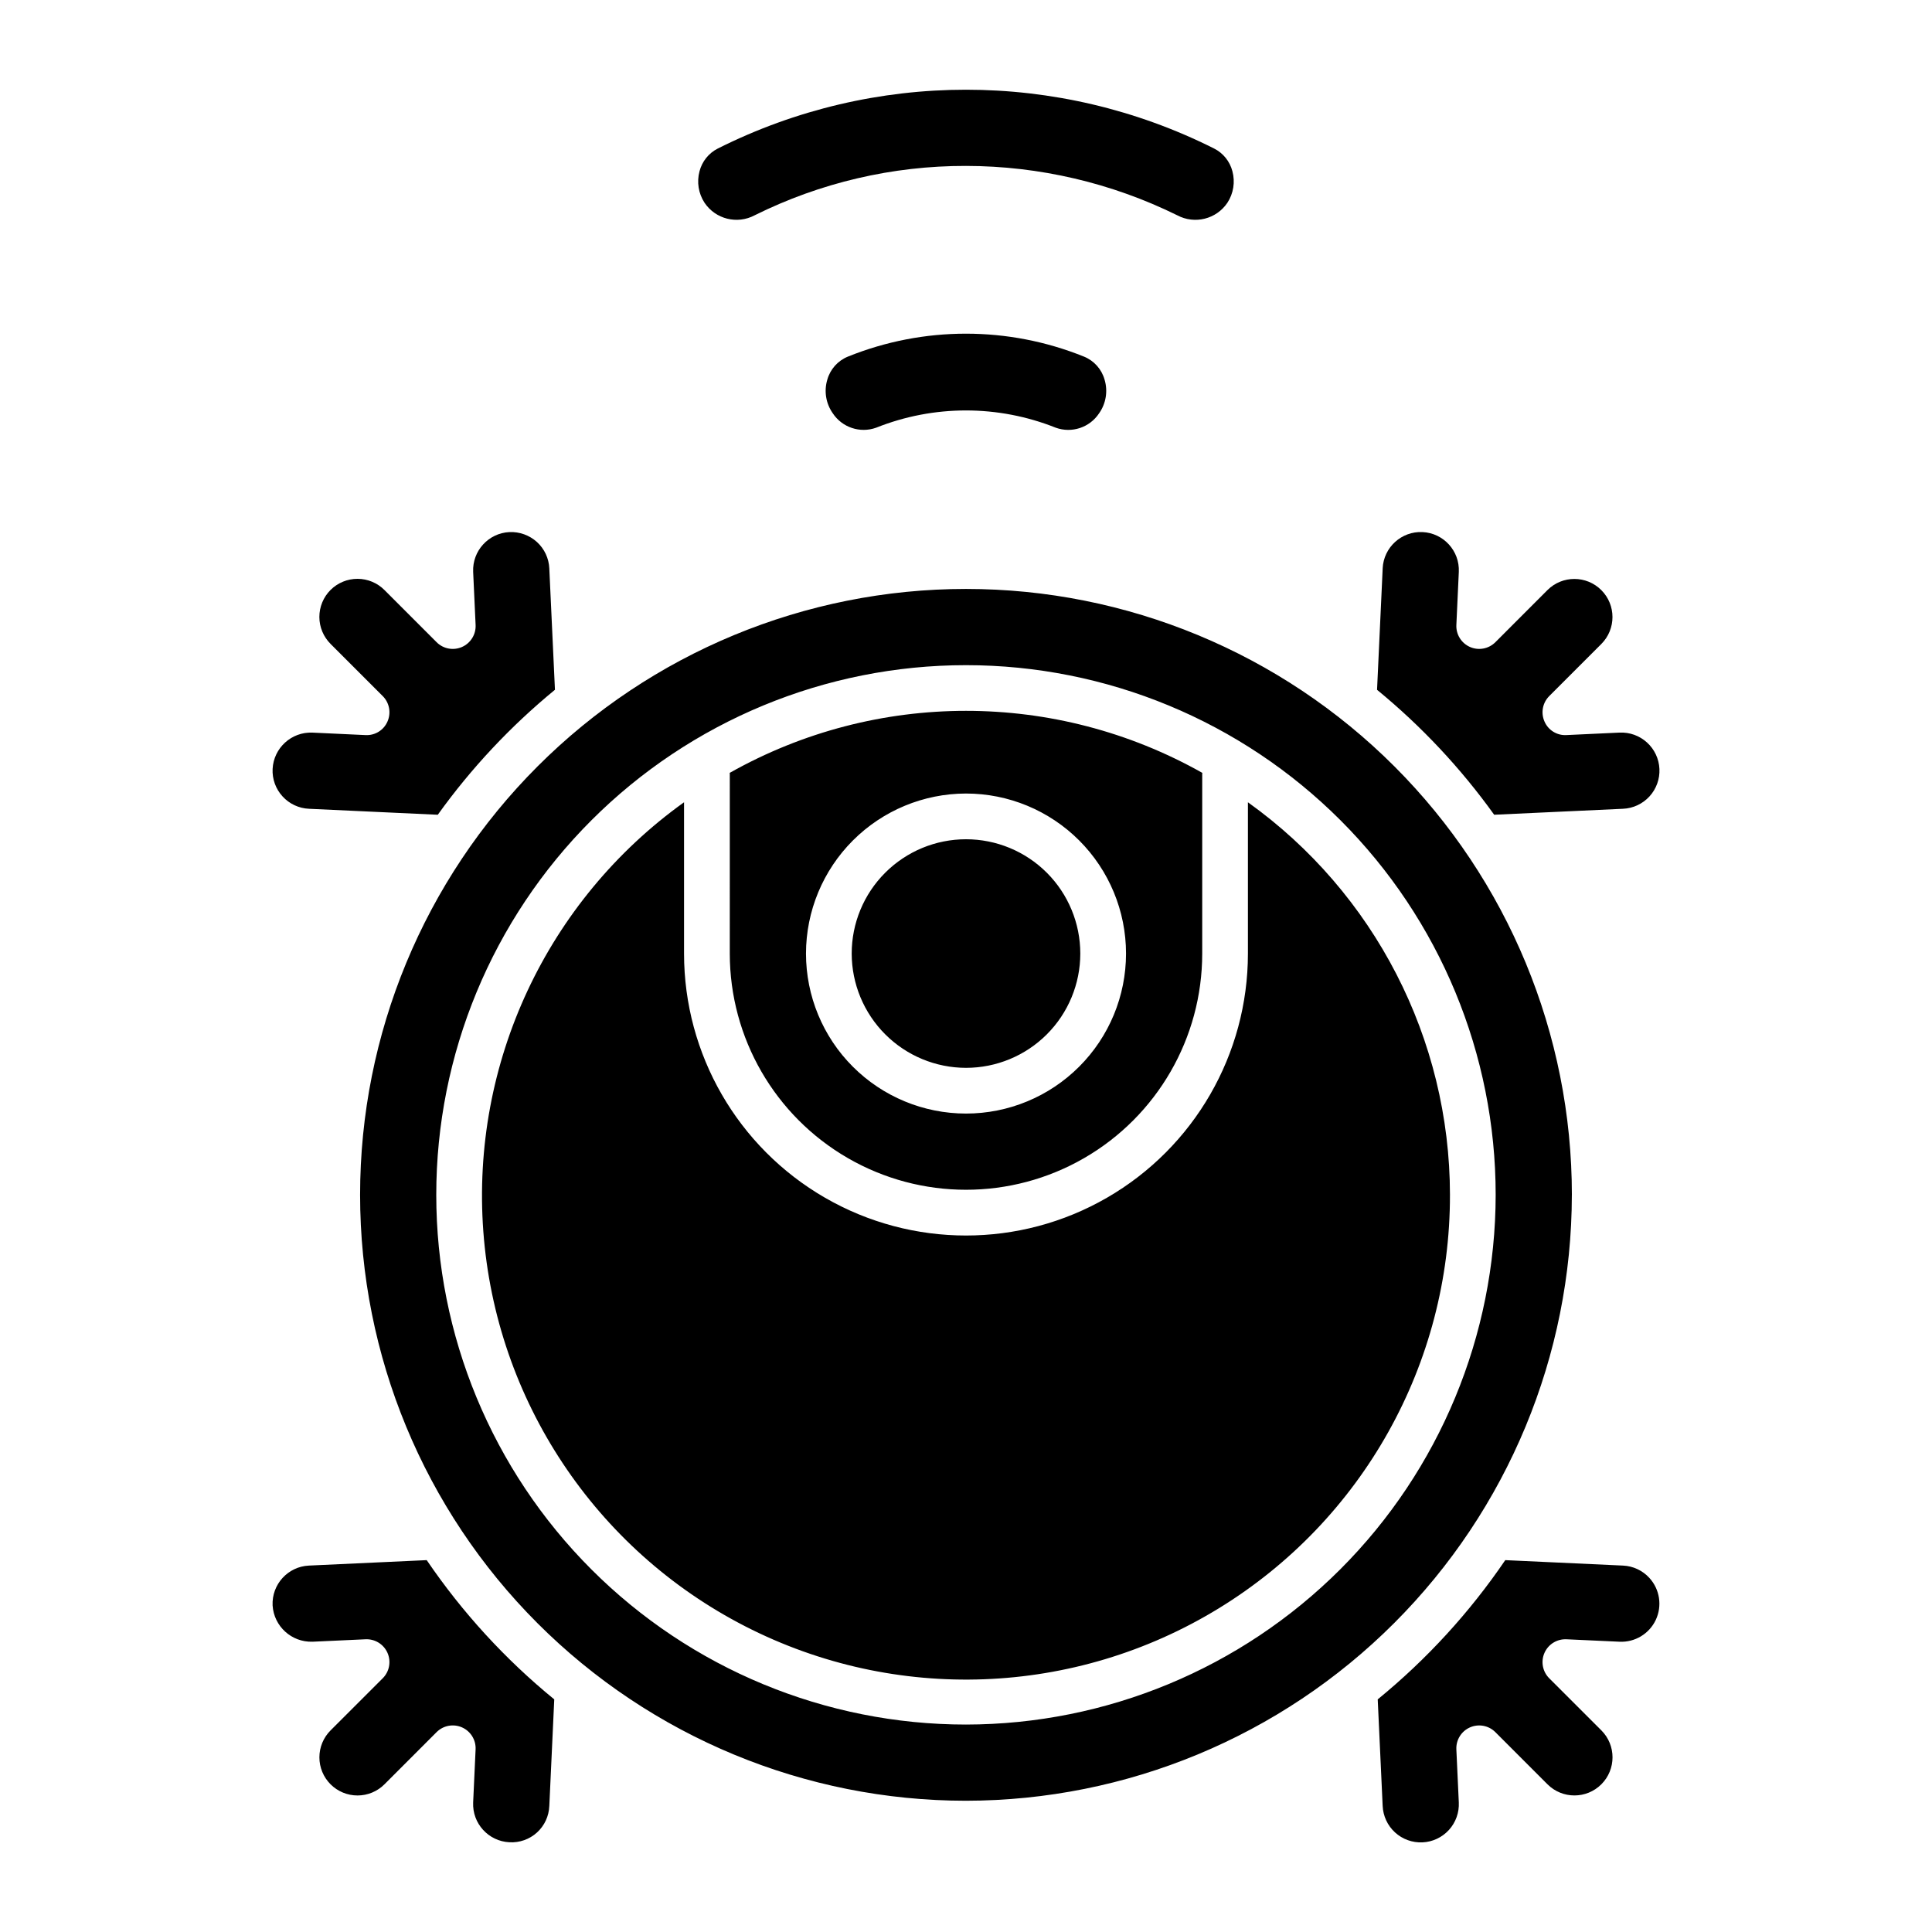 <?xml version="1.0" encoding="UTF-8"?>
<!-- Uploaded to: SVG Repo, www.svgrepo.com, Generator: SVG Repo Mixer Tools -->
<svg fill="#000000" width="800px" height="800px" version="1.1" viewBox="144 144 512 512" xmlns="http://www.w3.org/2000/svg">
 <path d="m337.4 396.7c0 22.363 11.934 43.031 31.301 54.215 19.367 11.18 43.23 11.18 62.598 0 19.371-11.184 31.301-31.852 31.301-54.215v-47.691c0-0.066 0.035-0.117 0.035-0.184h0.004c-38.879-21.926-86.395-21.926-125.27 0 0.004 0.062 0.035 0.117 0.035 0.184zm62.602-42.406c11.246 0 22.031 4.469 29.984 12.422 7.953 7.953 12.422 18.738 12.422 29.984 0 11.246-4.469 22.035-12.422 29.984-7.953 7.953-18.738 12.422-29.984 12.422-11.25 0-22.035-4.469-29.988-12.422-7.953-7.949-12.418-18.738-12.418-29.984 0.012-11.242 4.484-22.02 12.434-29.969 7.949-7.953 18.73-12.422 29.973-12.438zm-30.289 42.406h-0.004c0-8.031 3.191-15.738 8.875-21.418 5.68-5.68 13.383-8.871 21.418-8.871 8.031 0 15.738 3.191 21.418 8.871 5.68 5.68 8.871 13.387 8.871 21.418 0 8.035-3.191 15.738-8.871 21.418-5.68 5.68-13.387 8.871-21.418 8.871-8.031-0.008-15.73-3.203-21.41-8.883-5.676-5.676-8.871-13.375-8.883-21.406zm-150.84-41.656h-0.004c-1.809-1.973-2.754-4.59-2.625-7.266 0.281-5.562 4.988-9.859 10.555-9.629l14.066 0.656-0.004-0.004c2.508 0.148 4.84-1.293 5.832-3.606 1.008-2.289 0.504-4.961-1.266-6.727l-13.82-13.82h0.004c-1.902-1.895-2.973-4.465-2.977-7.148 0-2.68 1.062-5.254 2.961-7.152 1.898-1.895 4.473-2.957 7.156-2.953 2.68 0.004 5.25 1.074 7.144 2.977l13.812 13.82h-0.004c1.77 1.77 4.441 2.269 6.731 1.262 2.289-1.012 3.723-3.324 3.606-5.82l-0.648-14.074c-0.25-5.566 4.051-10.285 9.617-10.555 2.676-0.113 5.293 0.828 7.281 2.629 1.98 1.801 3.164 4.32 3.281 6.996l1.496 32.176-0.004-0.004c-11.75 9.637-22.188 20.77-31.047 33.117l-34.148-1.586c-2.68-0.121-5.199-1.305-7-3.289zm290.06-28.238 1.492-32.184h-0.004c0.262-5.574 4.992-9.879 10.562-9.617 5.574 0.262 9.879 4.992 9.617 10.562l-0.648 14.062v0.004c-0.117 2.496 1.316 4.809 3.606 5.82 2.289 1.008 4.961 0.508 6.731-1.262l13.812-13.82h-0.004c3.945-3.93 10.328-3.922 14.266 0.012 3.938 3.938 3.949 10.316 0.02 14.266l-13.82 13.82h0.004c-1.77 1.766-2.273 4.438-1.266 6.727 0.988 2.312 3.32 3.758 5.832 3.606l14.055-0.656v0.004c2.68-0.133 5.301 0.812 7.285 2.617 1.984 1.805 3.172 4.328 3.293 7.008 0.125 2.68-0.824 5.301-2.633 7.281-1.809 1.98-4.332 3.16-7.012 3.277l-34.145 1.582h-0.004c-8.855-12.344-19.293-23.477-31.039-33.109zm-218.05 267.54-1.309 28.25h-0.004c-0.098 2.688-1.27 5.219-3.254 7.031-1.988 1.809-4.617 2.746-7.301 2.594-5.574-0.266-9.879-4.992-9.625-10.562l0.648-14.062v-0.004c0.117-2.496-1.316-4.809-3.606-5.82-2.289-1.008-4.961-0.508-6.731 1.262l-13.809 13.82c-1.895 1.898-4.465 2.965-7.144 2.965-2.68 0-5.254-1.062-7.148-2.961-1.895-1.895-2.957-4.465-2.957-7.144s1.066-5.25 2.965-7.144l13.82-13.812c1.77-1.766 2.269-4.441 1.262-6.731-1.012-2.289-3.324-3.719-5.824-3.602l-14.074 0.648 0.004-0.004c-5.539 0.172-10.211-4.086-10.555-9.613-0.254-5.578 4.055-10.305 9.633-10.562l31.207-1.445-0.004-0.004c9.434 13.867 20.816 26.293 33.801 36.902zm269.68-133.7c0-42.586-16.914-83.426-47.027-113.54-30.113-30.113-70.953-47.031-113.54-47.031s-83.43 16.918-113.54 47.031c-30.109 30.113-47.027 70.953-47.027 113.54 0 42.586 16.918 83.426 47.027 113.54 30.113 30.113 70.957 47.031 113.54 47.031 42.57-0.051 83.383-16.984 113.48-47.086 30.102-30.102 47.035-70.914 47.082-113.48zm-160.57 140.38c-37.23 0-72.938-14.789-99.262-41.113-26.328-26.328-41.117-62.031-41.117-99.262s14.793-72.938 41.117-99.262 62.031-41.113 99.262-41.113 72.934 14.789 99.258 41.113c26.328 26.328 41.117 62.031 41.117 99.262-0.043 37.219-14.844 72.898-41.16 99.215-26.316 26.316-62 41.121-99.215 41.16zm128.26-140.38c0.074 44.719-23.148 86.246-61.285 109.59-38.141 23.352-85.684 25.152-125.48 4.754-39.793-20.398-66.09-60.047-69.402-104.64-3.309-44.594 16.848-87.695 53.191-113.74v40.102-0.004c0 26.695 14.242 51.359 37.359 64.707s51.598 13.348 74.715 0c23.117-13.348 37.359-38.012 37.359-64.707v-40.102 0.004c33.574 24.02 53.508 62.754 53.543 104.04zm52.867 101.54c2.754 3.019 3.414 7.398 1.68 11.098-1.738 3.699-5.535 5.984-9.617 5.789l-14.062-0.648v0.004c-2.5-0.117-4.812 1.316-5.82 3.602-1.012 2.289-0.508 4.965 1.262 6.731l13.82 13.812c3.938 3.945 3.934 10.336-0.008 14.281-3.941 3.941-10.332 3.945-14.277 0.004l-13.812-13.82c-1.77-1.77-4.441-2.269-6.731-1.262-2.289 1.012-3.719 3.324-3.606 5.82l0.648 14.074c0.129 2.68-0.812 5.301-2.617 7.285-1.809 1.984-4.328 3.172-7.008 3.293-2.684 0.121-5.301-0.828-7.281-2.637-1.98-1.812-3.156-4.34-3.273-7.019l-1.309-28.242c12.984-10.605 24.371-23.035 33.801-36.898l31.215 1.445c2.676 0.121 5.195 1.305 6.996 3.289zm-250.41-364.45c-1.613-2.461-2.098-5.496-1.336-8.336 0.672-2.621 2.445-4.824 4.859-6.043 41.379-20.773 90.137-20.773 131.51 0 2.418 1.219 4.188 3.422 4.859 6.043 0.762 2.84 0.277 5.875-1.332 8.336-2.926 4.348-8.66 5.781-13.285 3.32-17.418-8.586-36.578-13.062-55.996-13.086-19.43-0.043-38.602 4.438-56 13.086-4.625 2.461-10.359 1.027-13.281-3.32zm106.02 46.895c0.906 3.039 0.363 6.324-1.469 8.914-2.492 3.762-7.231 5.332-11.477 3.801-15.281-6.098-32.316-6.098-47.598 0-4.269 1.531-9.031-0.062-11.516-3.856-1.805-2.578-2.332-5.844-1.43-8.859 0.77-2.773 2.785-5.035 5.453-6.121 20.074-8.109 42.508-8.109 62.582 0 2.668 1.086 4.684 3.348 5.453 6.121z"/>
</svg>